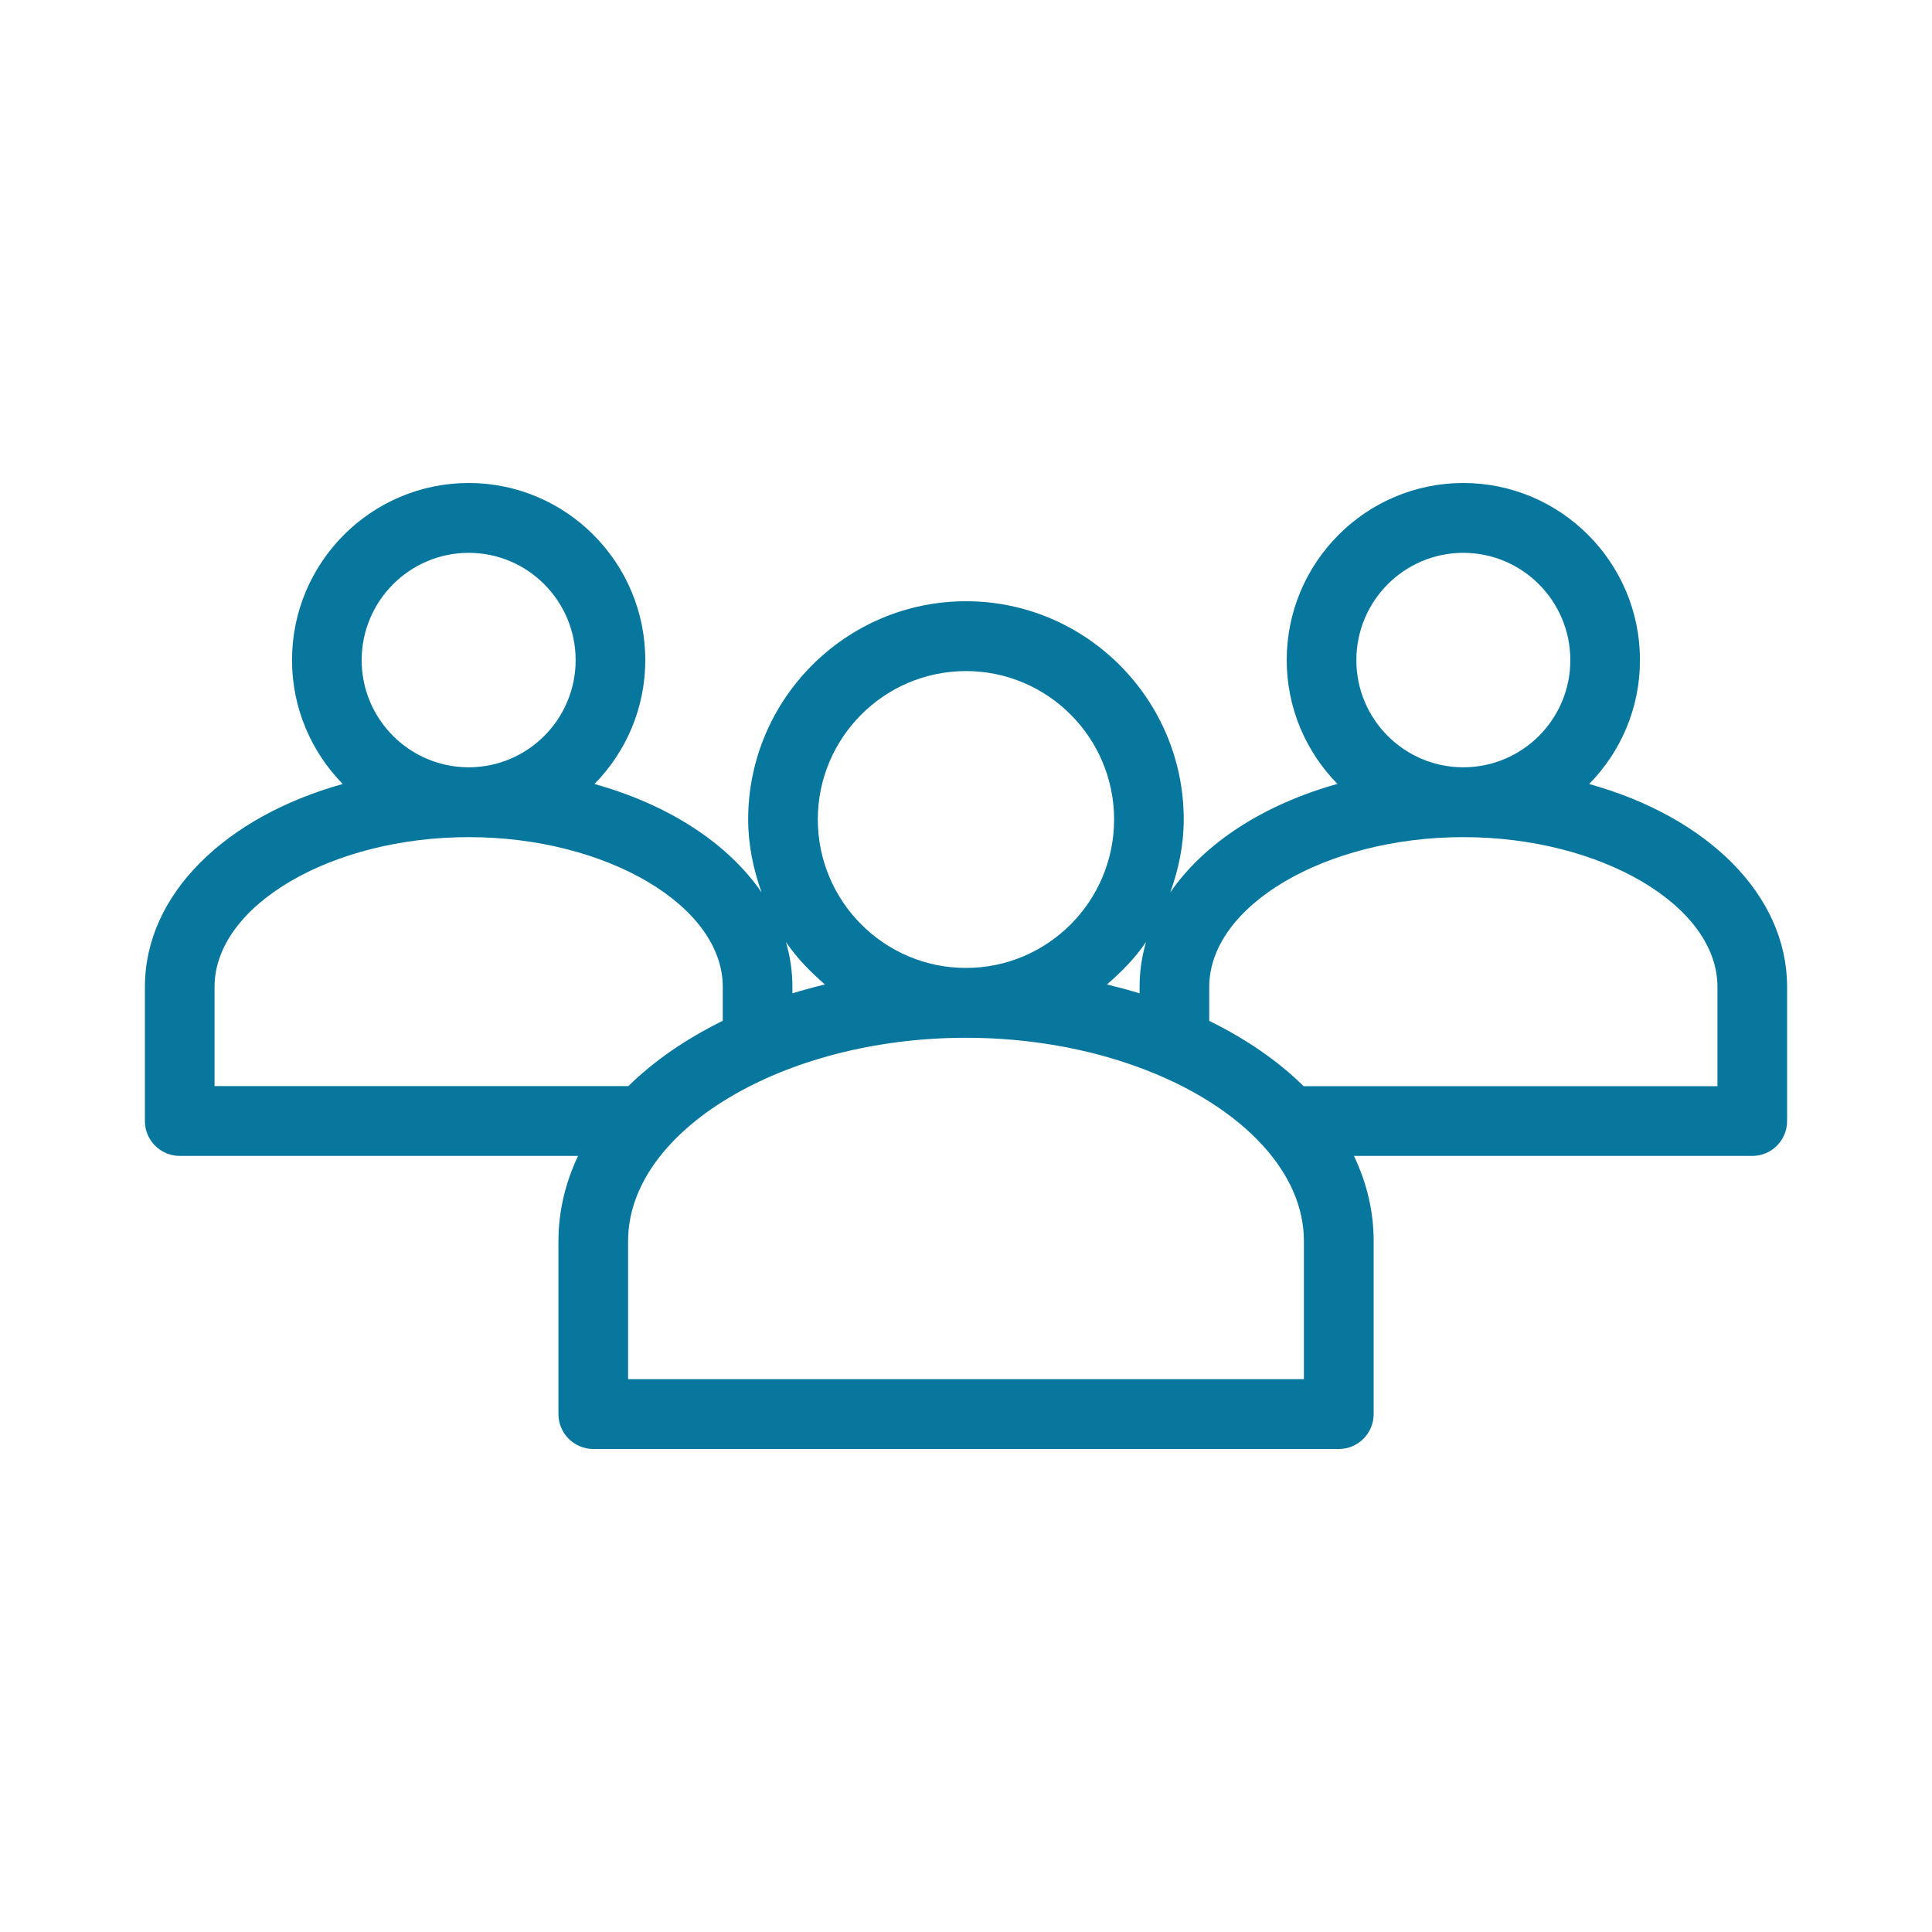 <svg width="20" height="20" viewBox="0 0 20 20" fill="none" xmlns="http://www.w3.org/2000/svg">
<path d="M7.884 9.238C7.535 8.73 6.922 8.33 6.154 8.116C6.479 7.785 6.68 7.333 6.68 6.833C6.68 5.822 5.86 5 4.852 5C3.844 5 3.023 5.822 3.023 6.833C3.023 7.332 3.224 7.785 3.548 8.116C2.335 8.454 1.5 9.257 1.5 10.216V11.605C1.5 11.805 1.662 11.966 1.861 11.966H5.984C5.853 12.243 5.781 12.538 5.781 12.847V14.639C5.781 14.838 5.943 15 6.142 15H13.859C14.058 15 14.22 14.838 14.22 14.639V12.847C14.22 12.537 14.148 12.243 14.016 11.966H18.14C18.338 11.966 18.5 11.805 18.5 11.605V10.216C18.5 9.257 17.666 8.454 16.451 8.116C16.776 7.785 16.977 7.333 16.977 6.833C16.977 5.822 16.156 5 15.148 5C14.14 5 13.32 5.822 13.32 6.833C13.32 7.332 13.521 7.785 13.845 8.115C13.076 8.33 12.463 8.731 12.114 9.239C12.2 9.002 12.254 8.75 12.254 8.483C12.254 7.238 11.242 6.224 10 6.224C8.757 6.224 7.745 7.238 7.745 8.483C7.745 8.749 7.799 9.001 7.884 9.238ZM13.073 11.859C13.074 11.859 13.075 11.86 13.075 11.861C13.344 12.157 13.498 12.494 13.498 12.847V14.277H6.502V12.847C6.502 11.706 8.104 10.743 10 10.743C11.307 10.743 12.474 11.2 13.073 11.859ZM3.744 6.834C3.744 6.221 4.241 5.723 4.852 5.723C5.463 5.723 5.959 6.221 5.959 6.834C5.959 7.446 5.462 7.943 4.852 7.943C4.241 7.943 3.744 7.446 3.744 6.834ZM4.852 8.666C6.277 8.666 7.482 9.376 7.482 10.216V10.567C7.102 10.755 6.771 10.981 6.505 11.243H2.221V10.216C2.221 9.376 3.426 8.666 4.852 8.666ZM14.041 6.834C14.041 6.221 14.537 5.723 15.148 5.723C15.759 5.723 16.256 6.221 16.256 6.834C16.256 7.446 15.759 7.943 15.148 7.943C14.537 7.943 14.041 7.446 14.041 6.834ZM15.148 8.666C16.574 8.666 17.779 9.376 17.779 10.216V11.244H13.495C13.23 10.982 12.898 10.755 12.518 10.568V10.217C12.518 9.376 13.722 8.666 15.148 8.666ZM11.864 9.751C11.82 9.901 11.797 10.056 11.797 10.216V10.283C11.687 10.249 11.574 10.219 11.459 10.191C11.611 10.06 11.752 9.917 11.864 9.751ZM10 6.947C10.845 6.947 11.533 7.636 11.533 8.483C11.533 9.331 10.845 10.02 10 10.02C9.154 10.02 8.466 9.331 8.466 8.483C8.466 7.636 9.154 6.947 10 6.947ZM8.54 10.191C8.425 10.219 8.313 10.249 8.203 10.283V10.216C8.203 10.056 8.18 9.901 8.136 9.752C8.249 9.918 8.389 10.061 8.54 10.191Z" fill="#08779e"/>
</svg>